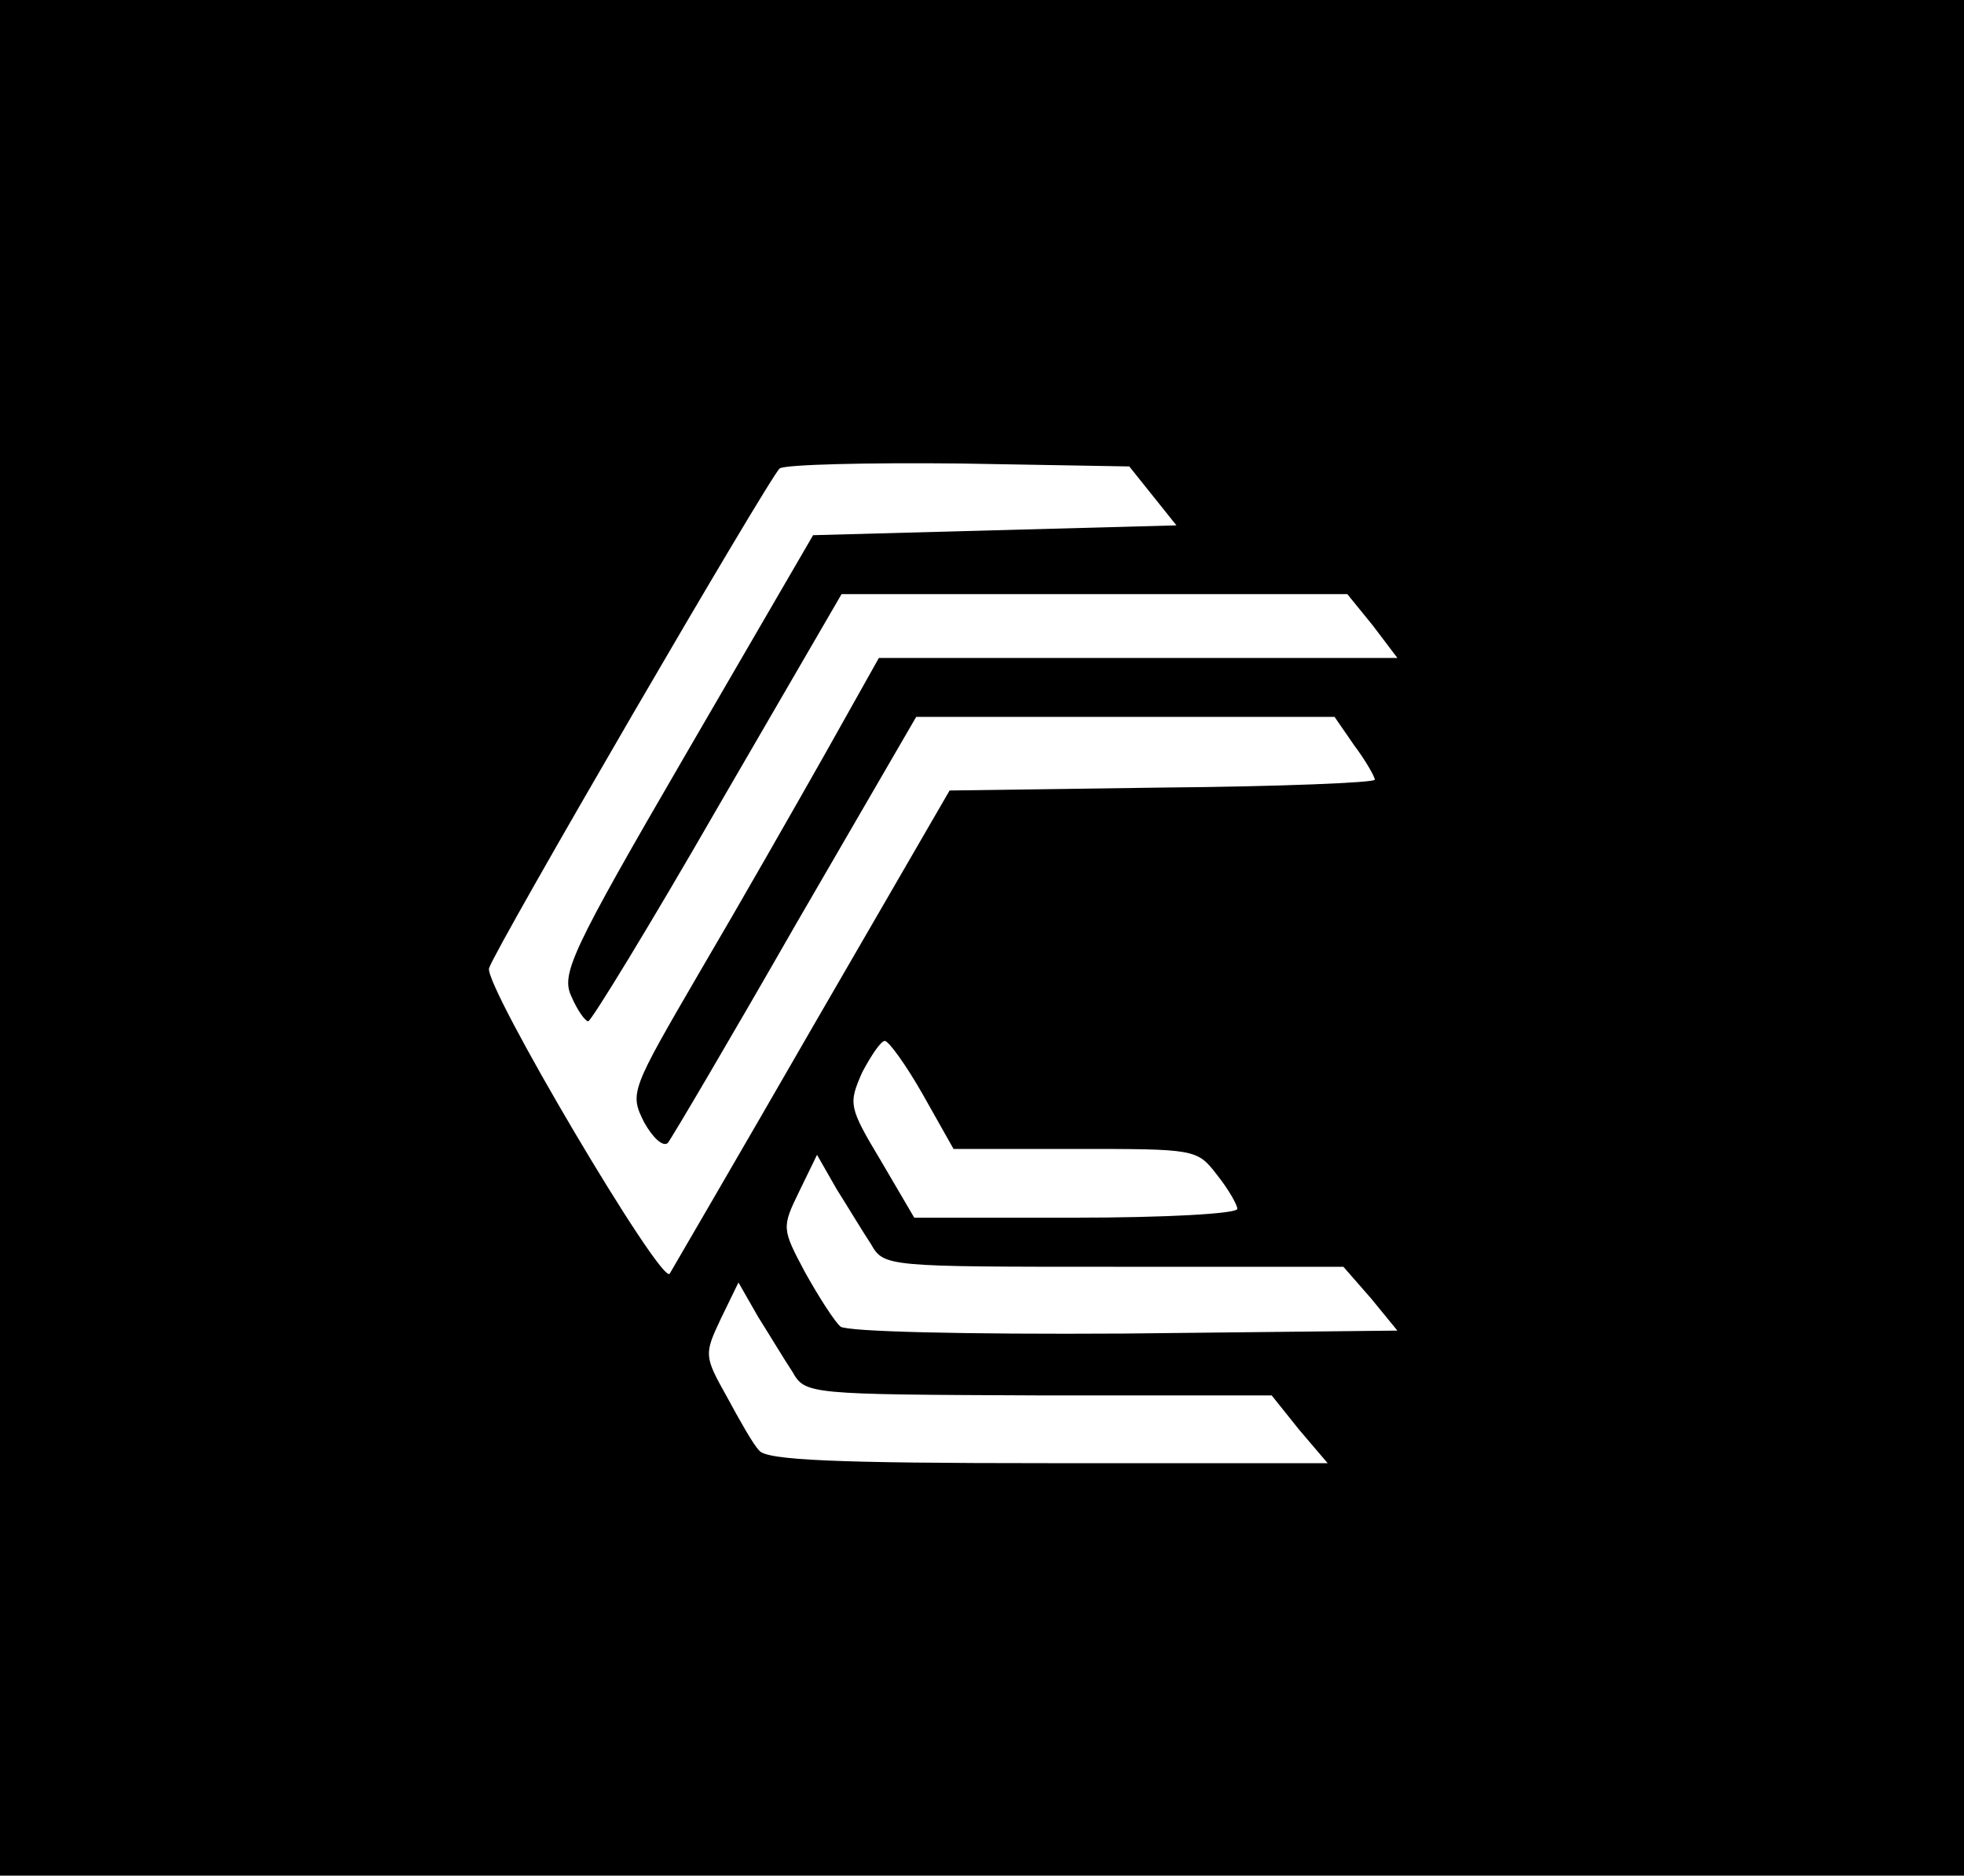 <?xml version="1.0" standalone="no"?>
<!DOCTYPE svg PUBLIC "-//W3C//DTD SVG 20010904//EN"
 "http://www.w3.org/TR/2001/REC-SVG-20010904/DTD/svg10.dtd">
<svg version="1.0" xmlns="http://www.w3.org/2000/svg"
 width="200pt" height="191pt" viewBox="0 0 200 191"
 preserveAspectRatio="xMidYMid meet">

<g transform="translate(0,191) scale(0.1,-0.1)"
fill="#000000" stroke="none">
<path d="M0 955 l0 -955 1000 0 1000 0 0 955 0 955 -1000 0 -1000 0 0 -955z
m1174 450 l24 -30 -185 -5 -185 -5 -129 -222 c-118 -203 -128 -225 -117 -248
6 -14 14 -25 17 -25 3 0 63 98 132 218 l126 217 258 0 257 0 26 -32 25 -33
-264 0 -264 0 -55 -98 c-30 -53 -87 -153 -127 -221 -71 -122 -72 -124 -57
-154 9 -16 19 -25 24 -21 4 5 63 105 130 222 l123 212 213 0 213 0 20 -29 c12
-16 21 -32 21 -35 0 -3 -97 -7 -216 -8 l-217 -3 -139 -240 c-76 -132 -142
-245 -146 -252 -8 -13 -189 293 -184 311 6 20 286 501 296 509 6 4 89 6 184 5
l172 -3 24 -30z m-234 -610 l31 -55 124 0 c122 0 124 0 144 -26 12 -15 21 -31
21 -35 0 -5 -74 -9 -165 -9 l-164 0 -34 58 c-33 55 -33 58 -19 90 9 17 19 32
23 32 4 0 22 -25 39 -55z m-53 -152 c13 -23 16 -23 247 -23 l234 0 28 -32 27
-33 -278 -3 c-164 -1 -282 2 -289 7 -6 5 -22 30 -36 55 -24 45 -24 46 -6 83
l18 37 20 -35 c12 -19 27 -44 35 -56z m-80 -130 c13 -23 16 -23 251 -24 l237
0 28 -35 29 -34 -285 0 c-216 0 -287 3 -294 13 -6 6 -20 31 -33 55 -23 41 -23
43 -6 79 l18 37 20 -35 c12 -19 27 -44 35 -56z"/>
</g>
</svg>
